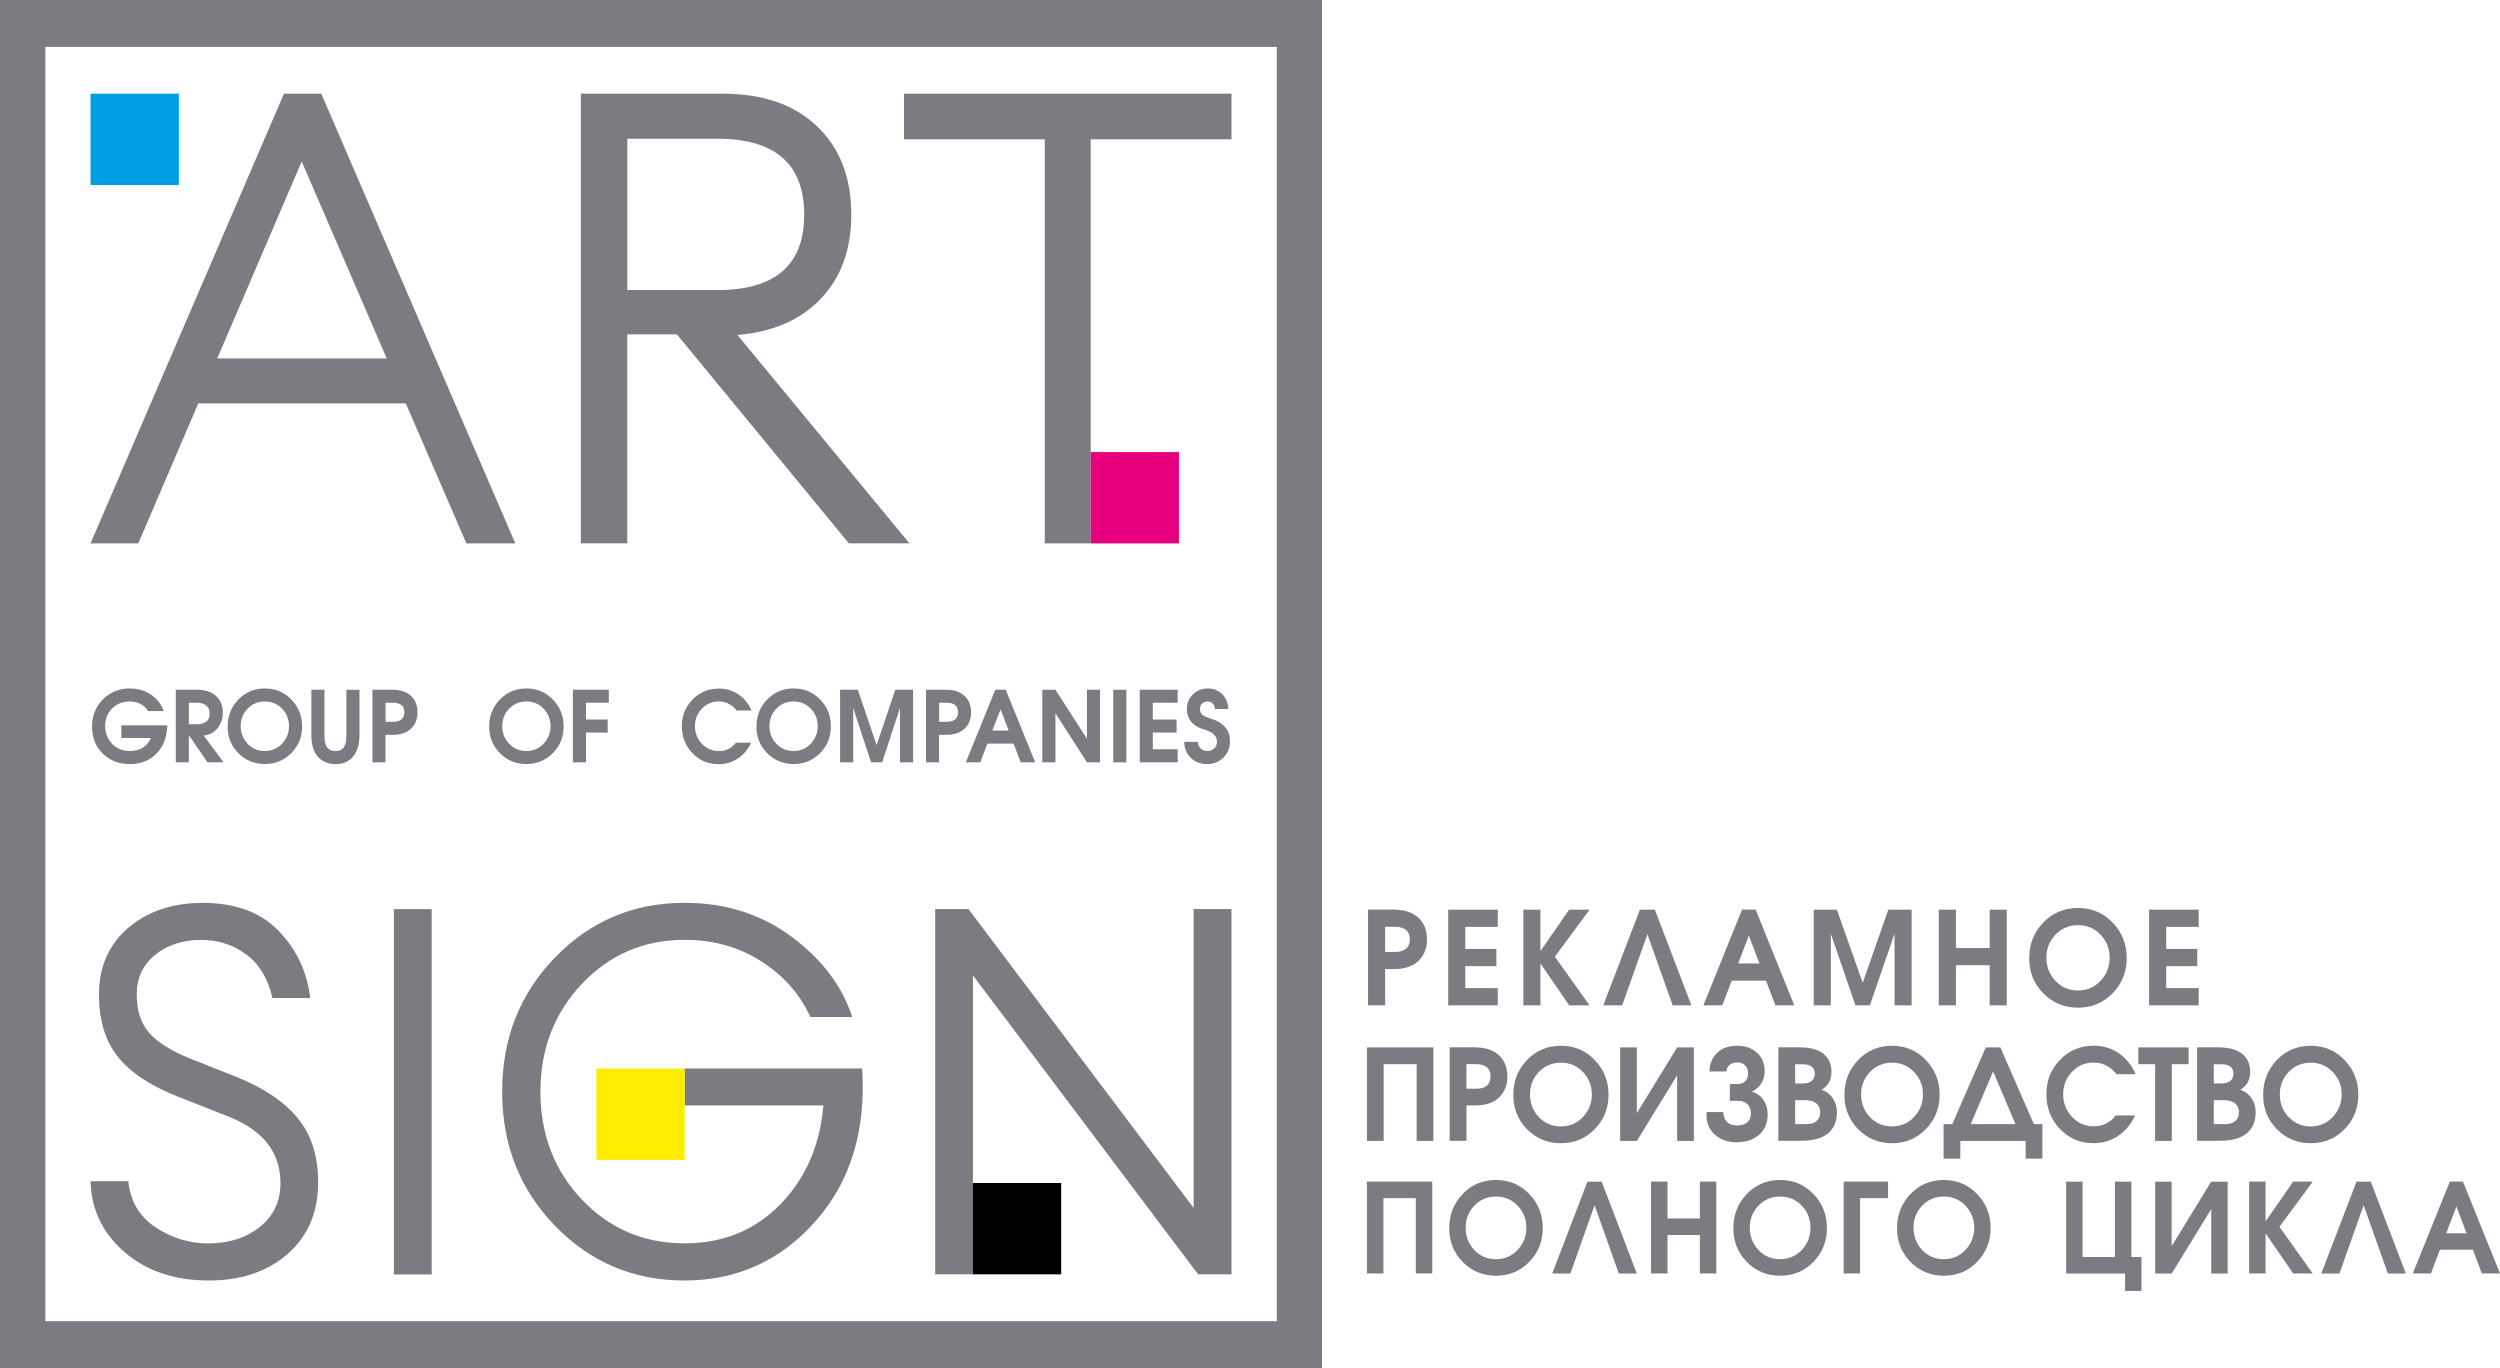 <?xml version="1.0" encoding="UTF-8"?> <svg xmlns="http://www.w3.org/2000/svg" viewBox="0 0 413.00 226.00" data-guides="{&quot;vertical&quot;:[],&quot;horizontal&quot;:[]}"><defs></defs><path fill="rgb(123, 123, 129)" stroke="none" fill-opacity="1" stroke-width="1" stroke-opacity="1" clip-rule="evenodd" color="rgb(51, 51, 51)" fill-rule="evenodd" class="st0" id="tSvgadd335292c" title="Path 1" d="M-0 0C72.799 0 145.597 0 218.396 0C218.396 75.333 218.396 150.667 218.396 226C145.597 226 72.799 226 -0 226C-0 150.667 -0 75.333 -0 0C-0 0 -0 0 -0 0ZM7.484 7.745C75.297 7.745 143.11 7.745 210.923 7.745C210.923 77.918 210.923 148.093 210.923 218.267C143.11 218.267 75.297 218.267 7.484 218.267C7.484 148.093 7.484 77.918 7.484 7.745C7.484 7.745 7.484 7.745 7.484 7.745Z"></path><path fill="rgb(123, 123, 129)" stroke="none" fill-opacity="1" stroke-width="1" stroke-opacity="1" color="rgb(51, 51, 51)" class="st1" id="tSvge867603b0b" title="Path 2" d="M20.034 119.827C22.568 119.827 25.101 119.827 27.634 119.827C27.603 121.706 27.022 123.246 25.903 124.437C24.774 125.627 23.285 126.228 21.438 126.228C19.654 126.228 18.166 125.649 16.973 124.491C15.78 123.333 15.2 121.837 15.21 120.024C15.21 118.232 15.812 116.736 17.005 115.534C18.208 114.333 19.675 113.732 21.407 113.732C22.737 113.732 23.908 114.06 24.911 114.726C25.914 115.392 26.621 116.31 27.054 117.468C26.192 117.468 25.33 117.468 24.468 117.468C24.14 116.943 23.718 116.539 23.18 116.277C22.652 116.015 22.061 115.884 21.407 115.884C20.245 115.884 19.285 116.266 18.525 117.031C17.754 117.795 17.374 118.767 17.374 119.936C17.364 121.04 17.733 122.001 18.483 122.831C19.232 123.661 20.235 124.065 21.512 124.065C22.262 124.076 22.937 123.901 23.549 123.541C24.162 123.18 24.616 122.634 24.922 121.913C23.296 121.913 21.671 121.913 20.045 121.913C20.045 121.218 20.045 120.522 20.045 119.827C20.041 119.827 20.038 119.827 20.034 119.827Z"></path><path fill="rgb(123, 123, 129)" stroke="none" fill-opacity="1" stroke-width="1" stroke-opacity="1" color="rgb(51, 51, 51)" class="st1" id="tSvg1b712b2daf" title="Path 3" d="M29.038 125.933C29.038 121.935 29.038 117.937 29.038 113.939C30.164 113.939 31.29 113.939 32.416 113.939C33.831 113.939 34.907 114.278 35.667 114.955C36.427 115.632 36.807 116.561 36.807 117.741C36.807 118.724 36.512 119.576 35.931 120.297C35.351 121.018 34.591 121.422 33.651 121.509C34.745 122.984 35.84 124.458 36.934 125.933C36.047 125.933 35.161 125.933 34.274 125.933C33.261 124.458 32.247 122.984 31.234 121.509C31.223 121.509 31.213 121.509 31.202 121.509C31.202 122.984 31.202 124.458 31.202 125.933C30.481 125.933 29.76 125.933 29.038 125.933C29.038 125.933 29.038 125.933 29.038 125.933ZM31.202 116.091C31.202 117.278 31.202 118.465 31.202 119.652C31.628 119.652 32.054 119.652 32.48 119.652C33.145 119.652 33.672 119.51 34.052 119.226C34.443 118.942 34.633 118.494 34.633 117.872C34.622 117.271 34.422 116.823 34.042 116.528C33.662 116.233 33.134 116.091 32.469 116.091C32.047 116.091 31.625 116.091 31.202 116.091C31.202 116.091 31.202 116.091 31.202 116.091Z"></path><path fill="rgb(123, 123, 129)" stroke="none" fill-opacity="1" stroke-width="1" stroke-opacity="1" color="rgb(51, 51, 51)" class="st1" id="tSvgfb995dd386" title="Path 4" d="M43.753 113.732C45.484 113.732 46.951 114.344 48.133 115.567C49.316 116.79 49.907 118.265 49.907 120.002C49.907 121.739 49.316 123.213 48.123 124.415C46.93 125.616 45.474 126.217 43.753 126.217C42.022 126.217 40.555 125.616 39.372 124.415C38.179 123.213 37.599 121.739 37.609 120.002C37.609 118.265 38.201 116.779 39.372 115.567C40.544 114.344 42.011 113.732 43.753 113.732C43.753 113.732 43.753 113.732 43.753 113.732ZM43.742 124.065C44.882 124.065 45.832 123.661 46.592 122.853C47.363 122.044 47.743 121.083 47.743 119.947C47.743 118.822 47.363 117.861 46.592 117.074C45.822 116.277 44.882 115.884 43.753 115.884C42.613 115.884 41.673 116.277 40.903 117.074C40.143 117.872 39.763 118.822 39.763 119.947C39.763 121.094 40.143 122.066 40.903 122.864C41.673 123.672 42.613 124.065 43.742 124.065C43.742 124.065 43.742 124.065 43.742 124.065Z"></path><path fill="rgb(123, 123, 129)" stroke="none" fill-opacity="1" stroke-width="1" stroke-opacity="1" color="rgb(51, 51, 51)" class="st1" id="tSvg2b306e3cf6" title="Path 5" d="M51.437 113.939C52.159 113.939 52.88 113.939 53.601 113.939C53.601 116.463 53.601 118.986 53.601 121.509C53.591 122.405 53.739 123.06 54.034 123.464C54.33 123.869 54.794 124.076 55.428 124.076C56.05 124.076 56.504 123.879 56.789 123.475C57.074 123.071 57.222 122.427 57.222 121.52C57.222 118.997 57.222 116.474 57.222 113.95C57.943 113.95 58.665 113.95 59.386 113.95C59.386 116.445 59.386 118.939 59.386 121.433C59.386 122.896 59.048 124.054 58.373 124.928C57.697 125.802 56.705 126.228 55.417 126.228C54.224 126.228 53.264 125.835 52.535 125.037C51.807 124.24 51.437 123.038 51.437 121.433C51.437 118.935 51.437 116.437 51.437 113.939C51.437 113.939 51.437 113.939 51.437 113.939Z"></path><path fill="rgb(123, 123, 129)" stroke="none" fill-opacity="1" stroke-width="1" stroke-opacity="1" color="rgb(51, 51, 51)" class="st1" id="tSvg4691af4092" title="Path 6" d="M61.529 125.933C61.529 121.935 61.529 117.937 61.529 113.939C62.616 113.939 63.703 113.939 64.79 113.939C66.131 113.95 67.155 114.289 67.883 114.955C68.612 115.622 68.97 116.528 68.97 117.686C68.97 118.778 68.622 119.663 67.915 120.362C67.208 121.05 66.173 121.4 64.79 121.4C64.421 121.4 64.051 121.4 63.682 121.4C63.682 122.911 63.682 124.422 63.682 125.933C62.964 125.933 62.246 125.933 61.529 125.933C61.529 125.933 61.529 125.933 61.529 125.933ZM63.693 116.091C63.693 117.14 63.693 118.189 63.693 119.237C64.118 119.237 64.544 119.237 64.97 119.237C65.561 119.237 66.015 119.106 66.321 118.844C66.638 118.582 66.796 118.189 66.806 117.664C66.806 117.151 66.648 116.758 66.321 116.484C66.004 116.222 65.55 116.091 64.959 116.091C64.537 116.091 64.115 116.091 63.693 116.091C63.693 116.091 63.693 116.091 63.693 116.091Z"></path><path fill="rgb(123, 123, 129)" stroke="none" fill-opacity="1" stroke-width="1" stroke-opacity="1" color="rgb(51, 51, 51)" class="st1" id="tSvgf0c980d207" title="Path 7" d="M86.957 113.732C88.688 113.732 90.156 114.344 91.338 115.567C92.52 116.79 93.111 118.265 93.111 120.002C93.111 121.739 92.52 123.213 91.327 124.415C90.134 125.616 88.678 126.217 86.957 126.217C85.226 126.217 83.759 125.616 82.577 124.415C81.384 123.213 80.803 121.739 80.814 120.002C80.814 118.265 81.405 116.779 82.577 115.567C83.748 114.344 85.216 113.732 86.957 113.732C86.957 113.732 86.957 113.732 86.957 113.732ZM86.947 124.065C88.087 124.065 89.037 123.661 89.797 122.853C90.567 122.044 90.947 121.083 90.947 119.947C90.947 118.822 90.567 117.861 89.797 117.074C89.026 116.277 88.087 115.884 86.957 115.884C85.817 115.884 84.878 116.277 84.107 117.074C83.347 117.872 82.967 118.822 82.967 119.947C82.967 121.094 83.347 122.066 84.107 122.864C84.878 123.672 85.817 124.065 86.947 124.065C86.947 124.065 86.947 124.065 86.947 124.065Z"></path><path fill="rgb(123, 123, 129)" stroke="none" fill-opacity="1" stroke-width="1" stroke-opacity="1" color="rgb(51, 51, 51)" class="st1" id="tSvg7d3f146e86" title="Path 8" d="M94.642 125.933C94.642 121.935 94.642 117.937 94.642 113.939C96.619 113.939 98.597 113.939 100.574 113.939C100.574 114.657 100.574 115.374 100.574 116.091C99.318 116.091 98.062 116.091 96.806 116.091C96.806 117.016 96.806 117.941 96.806 118.866C98.002 118.866 99.198 118.866 100.394 118.866C100.394 119.583 100.394 120.3 100.394 121.018C99.198 121.018 98.002 121.018 96.806 121.018C96.806 122.656 96.806 124.295 96.806 125.933C96.084 125.933 95.363 125.933 94.642 125.933Z"></path><path fill="rgb(123, 123, 129)" stroke="none" fill-opacity="1" stroke-width="1" stroke-opacity="1" color="rgb(51, 51, 51)" class="st1" id="tSvg15e6b1945f1" title="Path 9" d="M124.155 117.38C123.335 117.38 122.516 117.38 121.696 117.38C121.326 116.9 120.894 116.539 120.387 116.277C119.88 116.015 119.342 115.884 118.761 115.884C117.611 115.884 116.671 116.288 115.922 117.096C115.172 117.905 114.803 118.855 114.803 119.936C114.803 121.072 115.183 122.044 115.954 122.864C116.724 123.683 117.664 124.076 118.772 124.076C119.31 124.076 119.817 123.967 120.313 123.737C120.799 123.508 121.221 123.159 121.58 122.689C122.417 122.689 123.255 122.689 124.092 122.689C123.585 123.781 122.868 124.644 121.939 125.278C121.01 125.911 119.933 126.239 118.709 126.239C116.999 126.239 115.552 125.638 114.391 124.426C113.22 123.213 112.639 121.728 112.639 119.958C112.639 118.243 113.23 116.779 114.402 115.567C115.573 114.355 117.02 113.754 118.751 113.754C119.965 113.754 121.041 114.07 121.991 114.715C122.931 115.338 123.659 116.233 124.155 117.38C124.155 117.38 124.155 117.38 124.155 117.38Z"></path><path fill="rgb(123, 123, 129)" stroke="none" fill-opacity="1" stroke-width="1" stroke-opacity="1" color="rgb(51, 51, 51)" class="st1" id="tSvg1568f32d7be" title="Path 10" d="M131.111 113.732C132.843 113.732 134.31 114.344 135.492 115.567C136.674 116.79 137.265 118.265 137.265 120.002C137.265 121.739 136.674 123.213 135.482 124.415C134.289 125.616 132.832 126.217 131.111 126.217C129.38 126.217 127.913 125.616 126.731 124.415C125.538 123.213 124.957 121.739 124.968 120.002C124.968 118.265 125.559 116.779 126.731 115.567C127.903 114.344 129.359 113.732 131.111 113.732C131.111 113.732 131.111 113.732 131.111 113.732ZM131.09 124.065C132.23 124.065 133.18 123.661 133.94 122.853C134.711 122.044 135.091 121.083 135.091 119.947C135.091 118.822 134.711 117.861 133.94 117.074C133.17 116.277 132.23 115.884 131.101 115.884C129.961 115.884 129.011 116.277 128.251 117.074C127.491 117.872 127.111 118.822 127.111 119.947C127.111 121.094 127.491 122.066 128.251 122.864C129.021 123.672 129.971 124.065 131.09 124.065C131.09 124.065 131.09 124.065 131.09 124.065Z"></path><path fill="rgb(123, 123, 129)" stroke="none" fill-opacity="1" stroke-width="1" stroke-opacity="1" color="rgb(51, 51, 51)" class="st1" id="tSvg2fe12ee73f" title="Path 11" d="M138.785 125.933C138.785 121.935 138.785 117.937 138.785 113.939C139.76 113.939 140.735 113.939 141.709 113.939C142.744 116.991 143.778 120.042 144.813 123.093C145.844 120.042 146.875 116.991 147.905 113.939C148.884 113.939 149.862 113.939 150.84 113.939C150.84 117.937 150.84 121.935 150.84 125.933C150.119 125.933 149.397 125.933 148.676 125.933C148.676 122.94 148.676 119.947 148.676 116.954C147.694 119.947 146.713 122.94 145.731 125.933C145.122 125.933 144.514 125.933 143.905 125.933C142.92 122.94 141.935 119.947 140.949 116.954C140.949 119.947 140.949 122.94 140.949 125.933C140.228 125.933 139.507 125.933 138.785 125.933Z"></path><path fill="rgb(123, 123, 129)" stroke="none" fill-opacity="1" stroke-width="1" stroke-opacity="1" color="rgb(51, 51, 51)" class="st1" id="tSvg15d78499399" title="Path 12" d="M152.983 125.933C152.983 121.935 152.983 117.937 152.983 113.939C154.07 113.939 155.157 113.939 156.244 113.939C157.585 113.95 158.609 114.289 159.337 114.955C160.066 115.622 160.424 116.528 160.424 117.686C160.424 118.778 160.076 119.663 159.369 120.362C158.662 121.05 157.627 121.4 156.244 121.4C155.875 121.4 155.506 121.4 155.136 121.4C155.136 122.911 155.136 124.422 155.136 125.933C154.418 125.933 153.701 125.933 152.983 125.933C152.983 125.933 152.983 125.933 152.983 125.933ZM155.147 116.091C155.147 117.14 155.147 118.189 155.147 119.237C155.572 119.237 155.998 119.237 156.424 119.237C157.015 119.237 157.469 119.106 157.786 118.844C158.102 118.582 158.261 118.189 158.271 117.664C158.271 117.151 158.113 116.758 157.786 116.484C157.469 116.222 157.015 116.091 156.424 116.091C155.998 116.091 155.572 116.091 155.147 116.091C155.147 116.091 155.147 116.091 155.147 116.091Z"></path><path fill="rgb(123, 123, 129)" stroke="none" fill-opacity="1" stroke-width="1" stroke-opacity="1" color="rgb(51, 51, 51)" class="st1" id="tSvg9eb02cac77" title="Path 13" d="M159.559 125.933C161.181 121.935 162.803 117.937 164.425 113.939C164.999 113.939 165.572 113.939 166.146 113.939C167.768 117.937 169.39 121.935 171.012 125.933C170.217 125.933 169.421 125.933 168.626 125.933C168.232 124.903 167.838 123.872 167.444 122.842C166.005 122.842 164.566 122.842 163.127 122.842C162.733 123.872 162.339 124.903 161.945 125.933C161.149 125.933 160.354 125.933 159.559 125.933C159.559 125.933 159.559 125.933 159.559 125.933ZM163.95 120.679C164.844 120.679 165.738 120.679 166.631 120.679C166.184 119.514 165.738 118.349 165.291 117.184C164.844 118.349 164.397 119.514 163.95 120.679C163.95 120.679 163.95 120.679 163.95 120.679Z"></path><path fill="rgb(123, 123, 129)" stroke="none" fill-opacity="1" stroke-width="1" stroke-opacity="1" color="rgb(51, 51, 51)" class="st1" id="tSvgd38d8aa29b" title="Path 14" d="M172.194 125.933C172.194 121.935 172.194 117.937 172.194 113.939C172.915 113.939 173.637 113.939 174.358 113.939C176.093 116.641 177.827 119.343 179.562 122.044C179.562 119.343 179.562 116.641 179.562 113.939C180.283 113.939 181.005 113.939 181.726 113.939C181.726 117.937 181.726 121.935 181.726 125.933C181.005 125.933 180.283 125.933 179.562 125.933C177.827 123.231 176.093 120.53 174.358 117.828C174.358 120.53 174.358 123.231 174.358 125.933C173.637 125.933 172.915 125.933 172.194 125.933Z"></path><path fill="rgb(123, 123, 129)" stroke="none" fill-opacity="1" stroke-width="1" stroke-opacity="1" color="rgb(51, 51, 51)" class="st1" id="tSvgffb92efb1e" title="Path 15" d="M183.911 125.933C183.911 121.935 183.911 117.937 183.911 113.939C184.632 113.939 185.353 113.939 186.075 113.939C186.075 117.937 186.075 121.935 186.075 125.933C185.353 125.933 184.632 125.933 183.911 125.933Z"></path><path fill="rgb(123, 123, 129)" stroke="none" fill-opacity="1" stroke-width="1" stroke-opacity="1" color="rgb(51, 51, 51)" class="st1" id="tSvg14ccc5c6d7a" title="Path 16" d="M188.281 125.933C188.281 121.935 188.281 117.937 188.281 113.939C190.371 113.939 192.461 113.939 194.551 113.939C194.551 114.657 194.551 115.374 194.551 116.091C193.182 116.091 191.814 116.091 190.445 116.091C190.445 117.016 190.445 117.941 190.445 118.866C191.754 118.866 193.062 118.866 194.371 118.866C194.371 119.583 194.371 120.3 194.371 121.018C193.062 121.018 191.754 121.018 190.445 121.018C190.445 121.939 190.445 122.86 190.445 123.781C191.814 123.781 193.182 123.781 194.551 123.781C194.551 124.499 194.551 125.216 194.551 125.933C192.461 125.933 190.371 125.933 188.281 125.933Z"></path><path fill="rgb(123, 123, 129)" stroke="none" fill-opacity="1" stroke-width="1" stroke-opacity="1" color="rgb(51, 51, 51)" class="st1" id="tSvg2283431122" title="Path 17" d="M195.638 122.558C196.391 122.558 197.144 122.558 197.897 122.558C197.908 123.028 198.066 123.388 198.362 123.661C198.657 123.934 199.026 124.065 199.459 124.065C199.924 124.065 200.304 123.923 200.599 123.639C200.895 123.355 201.043 122.995 201.043 122.558C201.043 122.121 200.905 121.749 200.631 121.433C200.357 121.116 199.924 120.854 199.333 120.646C198.731 120.45 198.404 120.34 198.351 120.319C198.298 120.297 198.245 120.275 198.193 120.242C197.464 119.936 196.926 119.51 196.588 118.964C196.24 118.418 196.071 117.806 196.071 117.129C196.071 116.157 196.409 115.349 197.074 114.704C197.739 114.06 198.562 113.732 199.544 113.732C200.483 113.732 201.264 114.049 201.898 114.671C202.531 115.294 202.869 116.113 202.922 117.129C202.179 117.129 201.437 117.129 200.694 117.129C200.684 116.758 200.568 116.463 200.346 116.233C200.124 116.004 199.839 115.884 199.48 115.884C199.111 115.895 198.805 116.015 198.573 116.233C198.34 116.452 198.224 116.758 198.235 117.151C198.235 117.5 198.34 117.784 198.562 118.014C198.773 118.243 199.174 118.44 199.734 118.615C200.071 118.735 200.304 118.822 200.441 118.866C200.578 118.909 200.705 118.964 200.832 119.008C201.549 119.314 202.119 119.751 202.552 120.319C202.985 120.887 203.196 121.597 203.196 122.438C203.196 123.519 202.837 124.415 202.119 125.147C201.401 125.868 200.504 126.228 199.406 126.228C198.319 126.228 197.422 125.879 196.704 125.179C195.997 124.469 195.638 123.596 195.638 122.558C195.638 122.558 195.638 122.558 195.638 122.558Z"></path><path fill="rgb(123, 123, 129)" stroke="none" fill-opacity="1" stroke-width="1" stroke-opacity="1" clip-rule="evenodd" color="rgb(51, 51, 51)" fill-rule="evenodd" class="st0" id="tSvg1cd64bb8a2" title="Path 18" d="M65.075 150.193C67.155 150.193 69.234 150.193 71.314 150.193C71.314 170.314 71.314 190.423 71.314 210.544C69.234 210.544 67.155 210.544 65.075 210.544C65.075 190.423 65.075 170.303 65.075 150.193C65.075 150.193 65.075 150.193 65.075 150.193Z"></path><path fill="rgb(123, 123, 129)" stroke="none" fill-opacity="1" stroke-width="1" stroke-opacity="1" color="rgb(51, 51, 51)" class="st1" id="tSvgea71f40467" title="Path 19" d="M203.439 210.522C201.602 210.522 199.765 210.522 197.929 210.522C185.529 194.061 173.13 177.6 160.731 161.138C160.731 177.6 160.731 194.061 160.731 210.522C158.651 210.522 156.572 210.522 154.492 210.522C154.492 190.409 154.492 170.296 154.492 150.183C156.325 150.183 158.159 150.183 159.992 150.183C172.391 166.64 184.79 183.098 197.19 199.555C197.19 183.098 197.19 166.64 197.19 150.183C199.273 150.183 201.356 150.183 203.439 150.183C203.439 170.296 203.439 190.409 203.439 210.522Z"></path><path fill="rgb(123, 123, 129)" stroke="none" fill-opacity="1" stroke-width="1" stroke-opacity="1" color="rgb(51, 51, 51)" class="st1" id="tSvgb70f5a6667" title="Path 20" d="M113.103 211.538C104.67 211.538 97.544 208.534 91.707 202.526C85.88 196.518 82.957 189.124 82.957 180.341C82.957 171.559 85.87 164.164 91.707 158.156C97.534 152.149 104.67 149.145 113.103 149.145C119.838 149.145 125.728 151.013 130.763 154.748C135.798 158.484 139.144 162.908 140.78 168.009C138.479 168.009 136.178 168.009 133.877 168.009C132.178 164.273 129.486 161.215 125.791 158.834C122.097 156.452 117.864 155.262 113.103 155.262C106.369 155.262 100.722 157.687 96.141 162.526C91.57 167.365 89.279 173.307 89.279 180.33C89.279 187.409 91.57 193.362 96.141 198.179C100.711 202.996 106.369 205.399 113.103 205.399C119.458 205.399 124.725 203.247 128.916 198.943C133.107 194.64 135.471 189.2 136.02 182.624C128.381 182.624 120.742 182.624 113.103 182.624C113.103 180.585 113.103 178.546 113.103 176.507C122.878 176.507 132.653 176.507 142.427 176.507C143.082 186.764 140.527 195.164 134.753 201.707C128.958 208.272 121.749 211.538 113.103 211.538C113.103 211.538 113.103 211.538 113.103 211.538Z"></path><path fill="rgb(123, 123, 129)" stroke="none" fill-opacity="1" stroke-width="1" stroke-opacity="1" color="rgb(51, 51, 51)" class="st1" id="tSvg5ae34ca5d1" title="Path 21" d="M34.506 211.538C28.817 211.538 24.162 209.965 20.541 206.819C16.931 203.673 15.063 199.785 14.957 195.131C17.037 195.131 19.116 195.131 21.195 195.131C21.523 198.419 23.011 200.953 25.671 202.734C28.331 204.514 31.244 205.41 34.422 205.41C37.821 205.41 40.65 204.503 42.919 202.69C45.188 200.877 46.328 198.474 46.328 195.47C46.328 190.423 43.51 186.775 37.873 184.503C34.999 183.371 32.124 182.238 29.25 181.106C24.7 179.293 21.417 177.086 19.39 174.476C17.364 171.865 16.351 168.501 16.351 164.361C16.351 159.718 17.965 156.015 21.195 153.274C24.425 150.521 28.532 149.156 33.514 149.156C38.876 149.156 43.056 150.696 46.033 153.787C49.01 156.878 50.751 160.57 51.247 164.874C49.168 164.874 47.089 164.874 45.009 164.874C44.302 161.706 42.856 159.303 40.702 157.698C38.538 156.081 36.058 155.273 33.271 155.273C30.21 155.273 27.656 156.092 25.629 157.741C23.602 159.38 22.589 161.564 22.589 164.284C22.589 166.95 23.275 169.058 24.637 170.62C26.009 172.182 28.226 173.58 31.287 174.825C33.859 175.845 36.431 176.864 39.003 177.884C43.542 179.697 46.941 181.98 49.189 184.721C51.437 187.474 52.556 190.991 52.556 195.306C52.556 200.287 50.867 204.241 47.511 207.158C44.154 210.085 39.816 211.538 34.506 211.538C34.506 211.538 34.506 211.538 34.506 211.538Z"></path><path fill="rgb(123, 123, 129)" stroke="none" fill-opacity="1" stroke-width="1" stroke-opacity="1" color="rgb(51, 51, 51)" class="st1" id="tSvg1107ad691d5" title="Path 22" d="M172.595 89.766C172.595 67.516 172.595 45.266 172.595 23.015C164.844 23.015 157.092 23.015 149.341 23.015C149.341 20.503 149.341 17.99 149.341 15.478C167.374 15.478 185.406 15.478 203.439 15.478C203.439 17.99 203.439 20.503 203.439 23.015C195.687 23.015 187.936 23.015 180.185 23.015C180.185 45.266 180.185 67.516 180.185 89.766C177.655 89.766 175.125 89.766 172.595 89.766Z"></path><path fill="rgb(123, 123, 129)" stroke="none" fill-opacity="1" stroke-width="1" stroke-opacity="1" color="rgb(51, 51, 51)" class="st1" id="tSvg456236d880" title="Path 23" d="M103.635 47.92C108.589 47.92 113.543 47.92 118.497 47.92C128.071 47.92 132.853 43.769 132.853 35.468C132.853 27.1 128.071 22.917 118.497 22.917C113.543 22.917 108.589 22.917 103.635 22.917C103.635 31.251 103.635 39.586 103.635 47.92C103.635 47.92 103.635 47.92 103.635 47.92ZM95.951 89.766C95.951 65.004 95.951 40.241 95.951 15.478C103.769 15.478 111.587 15.478 119.405 15.478C126.013 15.478 131.206 17.27 134.975 20.863C138.754 24.457 140.633 29.318 140.633 35.457C140.633 41.18 138.965 45.801 135.629 49.318C132.294 52.846 127.691 54.845 121.823 55.337C131.294 66.81 140.766 78.283 150.238 89.756C146.903 89.756 143.567 89.756 140.232 89.756C130.76 78.246 121.288 66.737 111.816 55.227C109.085 55.227 106.355 55.227 103.624 55.227C103.624 66.737 103.624 78.246 103.624 89.756C101.067 89.756 98.508 89.756 95.951 89.756C95.951 89.759 95.951 89.763 95.951 89.766ZM49.843 26.674C45.192 37.521 40.541 48.368 35.889 59.214C45.224 59.214 54.558 59.214 63.893 59.214C59.21 48.368 54.527 37.521 49.843 26.674C49.843 26.674 49.843 26.674 49.843 26.674ZM14.957 89.766C25.608 65.004 36.258 40.241 46.909 15.478C48.964 15.478 51.019 15.478 53.074 15.478C63.759 40.241 74.445 65.004 85.131 89.766C82.436 89.766 79.741 89.766 77.045 89.766C73.71 82.058 70.374 74.35 67.039 66.642C55.61 66.642 44.182 66.642 32.754 66.642C29.45 74.35 26.146 82.058 22.842 89.766C20.214 89.766 17.585 89.766 14.957 89.766C14.957 89.766 14.957 89.766 14.957 89.766Z"></path><path fill="rgb(230, 0, 126)" stroke="none" fill-opacity="1" stroke-width="1" stroke-opacity="1" clip-rule="evenodd" color="rgb(51, 51, 51)" fill-rule="evenodd" class="st2" id="tSvg458b1aa13" title="Path 24" d="M180.185 89.766C185.044 89.766 189.903 89.766 194.762 89.766C194.762 84.738 194.762 79.71 194.762 74.682C189.903 74.682 185.044 74.682 180.185 74.682C180.185 79.71 180.185 84.738 180.185 89.766Z"></path><path fill="rgb(255, 237, 0)" stroke="none" fill-opacity="1" stroke-width="1" stroke-opacity="1" clip-rule="evenodd" color="rgb(51, 51, 51)" fill-rule="evenodd" class="st3" id="tSvg328f49c137" title="Path 25" d="M98.516 176.529C103.378 176.529 108.241 176.529 113.103 176.529C113.103 181.557 113.103 186.586 113.103 191.614C108.241 191.614 103.378 191.614 98.516 191.614C98.516 186.586 98.516 181.557 98.516 176.529Z"></path><path fill="rgb(0, 0, 0)" stroke="none" fill-opacity="1" stroke-width="1" stroke-opacity="1" clip-rule="evenodd" color="rgb(51, 51, 51)" fill-rule="evenodd" class="st4" id="tSvg10b267db405" title="Path 26" d="M160.731 210.522C165.59 210.522 170.449 210.522 175.308 210.522C175.308 205.494 175.308 200.465 175.308 195.437C170.449 195.437 165.59 195.437 160.731 195.437C160.731 200.465 160.731 205.494 160.731 210.522Z"></path><path fill="rgb(0, 159, 227)" stroke="none" fill-opacity="1" stroke-width="1" stroke-opacity="1" clip-rule="evenodd" color="rgb(51, 51, 51)" fill-rule="evenodd" class="st5" id="tSvgc9664aea1" title="Path 27" d="M14.957 15.478C19.82 15.478 24.682 15.478 29.545 15.478C29.545 20.506 29.545 25.535 29.545 30.563C24.682 30.563 19.82 30.563 14.957 30.563C14.957 25.535 14.957 20.506 14.957 15.478Z"></path><path fill="rgb(123, 123, 129)" stroke="none" fill-opacity="1" stroke-width="1" stroke-opacity="1" color="rgb(51, 51, 51)" class="st1" id="tSvg1768668245f" title="Path 28" d="M225.996 166.076C225.996 160.807 225.996 155.538 225.996 150.27C227.421 150.27 228.846 150.27 230.271 150.27C232.023 150.281 233.364 150.729 234.314 151.602C235.264 152.476 235.739 153.678 235.739 155.196C235.739 156.638 235.275 157.807 234.356 158.724C233.438 159.631 232.076 160.09 230.271 160.09C229.789 160.09 229.307 160.09 228.825 160.09C228.825 162.081 228.825 164.073 228.825 166.065C227.882 166.065 226.939 166.065 225.996 166.065C225.996 166.068 225.996 166.072 225.996 166.076ZM228.825 153.121C228.825 154.501 228.825 155.881 228.825 157.261C229.381 157.261 229.937 157.261 230.493 157.261C231.263 157.261 231.855 157.086 232.266 156.747C232.678 156.409 232.889 155.884 232.91 155.185C232.91 154.497 232.699 153.984 232.277 153.634C231.855 153.285 231.263 153.11 230.493 153.11C229.937 153.11 229.381 153.11 228.825 153.11C228.825 153.113 228.825 153.117 228.825 153.121Z"></path><path fill="rgb(123, 123, 129)" stroke="none" fill-opacity="1" stroke-width="1" stroke-opacity="1" color="rgb(51, 51, 51)" class="st1" id="tSvg18fca5755c4" title="Path 29" d="M239.244 166.076C239.244 160.811 239.244 155.546 239.244 150.281C241.974 150.281 244.704 150.281 247.435 150.281C247.435 151.227 247.435 152.174 247.435 153.121C245.644 153.121 243.853 153.121 242.062 153.121C242.062 154.337 242.062 155.553 242.062 156.769C243.775 156.769 245.489 156.769 247.202 156.769C247.202 157.716 247.202 158.662 247.202 159.609C245.489 159.609 243.775 159.609 242.062 159.609C242.062 160.818 242.062 162.027 242.062 163.236C243.853 163.236 245.644 163.236 247.435 163.236C247.435 164.182 247.435 165.129 247.435 166.076C244.704 166.076 241.974 166.076 239.244 166.076Z"></path><path fill="rgb(123, 123, 129)" stroke="none" fill-opacity="1" stroke-width="1" stroke-opacity="1" color="rgb(51, 51, 51)" class="st1" id="tSvg138a59f95b1" title="Path 30" d="M251.657 166.076C251.657 160.811 251.657 155.546 251.657 150.281C252.596 150.281 253.536 150.281 254.475 150.281C254.475 152.564 254.475 154.847 254.475 157.13C256.059 154.847 257.642 152.564 259.225 150.281C260.351 150.281 261.477 150.281 262.603 150.281C260.689 152.87 258.775 155.458 256.861 158.047C258.771 160.723 260.682 163.399 262.593 166.076C261.47 166.076 260.348 166.076 259.225 166.076C257.642 163.771 256.059 161.466 254.475 159.161C254.475 161.466 254.475 163.771 254.475 166.076C253.536 166.076 252.596 166.076 251.657 166.076Z"></path><path fill="rgb(123, 123, 129)" stroke="none" fill-opacity="1" stroke-width="1" stroke-opacity="1" color="rgb(51, 51, 51)" class="st1" id="tSvg9d8ea86440" title="Path 31" d="M273.38 150.281C275.393 155.546 277.406 160.811 279.418 166.076C278.387 166.076 277.356 166.076 276.325 166.076C274.936 162.162 273.546 158.247 272.156 154.333C270.766 158.247 269.376 162.162 267.986 166.076C266.945 166.076 265.904 166.076 264.862 166.076C266.878 160.811 268.894 155.546 270.91 150.281C271.734 150.281 272.557 150.281 273.38 150.281Z"></path><path fill="rgb(123, 123, 129)" stroke="none" fill-opacity="1" stroke-width="1" stroke-opacity="1" color="rgb(51, 51, 51)" class="st1" id="tSvg15e5aa69b28" title="Path 32" d="M281.403 166.076C283.528 160.807 285.653 155.538 287.778 150.27C288.531 150.27 289.284 150.27 290.037 150.27C292.162 155.538 294.288 160.807 296.413 166.076C295.371 166.076 294.33 166.076 293.288 166.076C292.771 164.718 292.254 163.359 291.737 162.001C289.851 162.001 287.965 162.001 286.079 162.001C285.562 163.359 285.044 164.718 284.527 166.076C283.486 166.076 282.444 166.076 281.403 166.076C281.403 166.076 281.403 166.076 281.403 166.076ZM287.156 159.161C288.324 159.161 289.492 159.161 290.66 159.161C290.076 157.625 289.492 156.088 288.908 154.552C288.324 156.088 287.74 157.625 287.156 159.161C287.156 159.161 287.156 159.161 287.156 159.161Z"></path><path fill="rgb(123, 123, 129)" stroke="none" fill-opacity="1" stroke-width="1" stroke-opacity="1" color="rgb(51, 51, 51)" class="st1" id="tSvg16baa77b6b8" title="Path 33" d="M299.622 166.076C299.622 160.811 299.622 155.546 299.622 150.281C300.899 150.281 302.176 150.281 303.454 150.281C304.875 154.308 306.296 158.335 307.718 162.362C309.129 158.335 310.54 154.308 311.951 150.281C313.235 150.281 314.519 150.281 315.804 150.281C315.804 155.546 315.804 160.811 315.804 166.076C314.861 166.076 313.918 166.076 312.975 166.076C312.975 162.132 312.975 158.189 312.975 154.246C311.62 158.189 310.265 162.132 308.911 166.076C308.112 166.076 307.313 166.076 306.515 166.076C305.16 162.132 303.805 158.189 302.451 154.246C302.451 158.189 302.451 162.132 302.451 166.076C301.508 166.076 300.565 166.076 299.622 166.076Z"></path><path fill="rgb(123, 123, 129)" stroke="none" fill-opacity="1" stroke-width="1" stroke-opacity="1" color="rgb(51, 51, 51)" class="st1" id="tSvg655fc644a8" title="Path 34" d="M320.29 166.076C320.29 160.811 320.29 155.546 320.29 150.281C321.233 150.281 322.176 150.281 323.119 150.281C323.119 152.393 323.119 154.504 323.119 156.616C324.976 156.616 326.834 156.616 328.692 156.616C328.692 154.504 328.692 152.393 328.692 150.281C329.635 150.281 330.578 150.281 331.521 150.281C331.521 155.546 331.521 160.811 331.521 166.076C330.578 166.076 329.635 166.076 328.692 166.076C328.692 163.869 328.692 161.663 328.692 159.456C326.834 159.456 324.976 159.456 323.119 159.456C323.119 161.663 323.119 163.869 323.119 166.076C322.176 166.076 321.233 166.076 320.29 166.076Z"></path><path fill="rgb(123, 123, 129)" stroke="none" fill-opacity="1" stroke-width="1" stroke-opacity="1" color="rgb(51, 51, 51)" class="st1" id="tSvga1d4a12b72" title="Path 35" d="M343.291 149.997C345.56 149.997 347.471 150.805 349.012 152.411C350.563 154.017 351.334 155.972 351.334 158.266C351.334 160.56 350.553 162.493 349.001 164.088C347.449 165.672 345.539 166.469 343.28 166.469C341.01 166.469 339.1 165.672 337.538 164.088C335.986 162.504 335.215 160.56 335.226 158.266C335.226 155.972 335.997 154.027 337.538 152.411C339.1 150.805 341.01 149.997 343.291 149.997C343.291 149.997 343.291 149.997 343.291 149.997ZM343.269 163.629C344.758 163.629 346.003 163.094 347.006 162.034C348.009 160.975 348.516 159.696 348.516 158.2C348.516 156.714 348.009 155.458 347.006 154.41C346.003 153.361 344.768 152.837 343.291 152.837C341.802 152.837 340.567 153.361 339.564 154.41C338.572 155.458 338.065 156.714 338.065 158.2C338.065 159.708 338.562 160.986 339.564 162.045C340.567 163.094 341.802 163.629 343.269 163.629C343.269 163.629 343.269 163.629 343.269 163.629Z"></path><path fill="rgb(123, 123, 129)" stroke="none" fill-opacity="1" stroke-width="1" stroke-opacity="1" color="rgb(51, 51, 51)" class="st1" id="tSvga1f32dab4" title="Path 36" d="M355.028 166.076C355.028 160.811 355.028 155.546 355.028 150.281C357.759 150.281 360.489 150.281 363.22 150.281C363.22 151.227 363.22 152.174 363.22 153.121C361.432 153.121 359.645 153.121 357.857 153.121C357.857 154.337 357.857 155.553 357.857 156.769C359.567 156.769 361.277 156.769 362.987 156.769C362.987 157.716 362.987 158.662 362.987 159.609C361.277 159.609 359.567 159.609 357.857 159.609C357.857 160.818 357.857 162.027 357.857 163.236C359.645 163.236 361.432 163.236 363.22 163.236C363.22 164.182 363.22 165.129 363.22 166.076C360.489 166.076 357.759 166.076 355.028 166.076Z"></path><path fill="rgb(123, 123, 129)" stroke="none" fill-opacity="1" stroke-width="1" stroke-opacity="1" color="rgb(51, 51, 51)" class="st1" id="tSvge58bab28f6" title="Path 37" d="M225.817 188.479C225.817 183.331 225.817 178.182 225.817 173.034C229.476 173.034 233.135 173.034 236.795 173.034C236.795 178.182 236.795 183.331 236.795 188.479C235.873 188.479 234.951 188.479 234.029 188.479C234.029 184.255 234.029 180.032 234.029 175.808C232.213 175.808 230.398 175.808 228.582 175.808C228.582 180.032 228.582 184.255 228.582 188.479C227.661 188.479 226.738 188.479 225.817 188.479Z"></path><path fill="rgb(123, 123, 129)" stroke="none" fill-opacity="1" stroke-width="1" stroke-opacity="1" color="rgb(51, 51, 51)" class="st1" id="tSvgaebbbdbef5" title="Path 38" d="M239.486 188.479C239.486 183.327 239.486 178.175 239.486 173.023C240.88 173.023 242.273 173.023 243.666 173.023C245.376 173.034 246.696 173.471 247.625 174.323C248.554 175.175 249.018 176.354 249.018 177.84C249.018 179.249 248.564 180.396 247.667 181.281C246.77 182.176 245.429 182.613 243.677 182.613C243.205 182.613 242.734 182.613 242.262 182.613C242.262 184.561 242.262 186.509 242.262 188.457C241.337 188.457 240.412 188.457 239.486 188.457C239.486 188.464 239.486 188.472 239.486 188.479ZM242.252 175.808C242.252 177.159 242.252 178.51 242.252 179.861C242.797 179.861 243.343 179.861 243.888 179.861C244.637 179.861 245.218 179.697 245.619 179.358C246.02 179.02 246.231 178.517 246.242 177.829C246.242 177.163 246.041 176.66 245.63 176.311C245.218 175.972 244.637 175.797 243.888 175.797C243.343 175.797 242.797 175.797 242.252 175.797C242.252 175.801 242.252 175.805 242.252 175.808Z"></path><path fill="rgb(123, 123, 129)" stroke="none" fill-opacity="1" stroke-width="1" stroke-opacity="1" color="rgb(51, 51, 51)" class="st1" id="tSvge349b380d0" title="Path 39" d="M257.864 172.761C260.08 172.761 261.949 173.547 263.458 175.12C264.968 176.693 265.728 178.605 265.728 180.844C265.728 183.083 264.968 184.984 263.448 186.535C261.928 188.086 260.059 188.861 257.864 188.861C255.647 188.861 253.779 188.086 252.259 186.535C250.739 184.984 249.989 183.083 250 180.844C250 178.605 250.749 176.693 252.259 175.12C253.757 173.547 255.636 172.761 257.864 172.761C257.864 172.761 257.864 172.761 257.864 172.761ZM257.842 186.087C259.299 186.087 260.513 185.573 261.495 184.536C262.476 183.498 262.973 182.253 262.973 180.789C262.973 179.336 262.476 178.102 261.495 177.086C260.513 176.059 259.299 175.557 257.864 175.557C256.407 175.557 255.193 176.07 254.222 177.086C253.251 178.113 252.755 179.347 252.755 180.789C252.755 182.264 253.24 183.52 254.222 184.547C255.193 185.563 256.407 186.087 257.842 186.087C257.842 186.087 257.842 186.087 257.842 186.087Z"></path><path fill="rgb(123, 123, 129)" stroke="none" fill-opacity="1" stroke-width="1" stroke-opacity="1" color="rgb(51, 51, 51)" class="st1" id="tSvg14cac38f90c" title="Path 40" d="M267.649 173.034C268.567 173.034 269.485 173.034 270.404 173.034C270.404 176.653 270.404 180.272 270.404 183.891C272.624 180.272 274.844 176.653 277.064 173.034C277.986 173.034 278.908 173.034 279.83 173.034C279.83 178.182 279.83 183.331 279.83 188.479C278.908 188.479 277.986 188.479 277.064 188.479C277.064 184.86 277.064 181.241 277.064 177.621C274.848 181.241 272.631 184.86 270.414 188.479C269.493 188.479 268.571 188.479 267.649 188.479C267.649 183.331 267.649 178.182 267.649 173.034Z"></path><path fill="rgb(123, 123, 129)" stroke="none" fill-opacity="1" stroke-width="1" stroke-opacity="1" color="rgb(51, 51, 51)" class="st1" id="tSvg44e8bc1c82" title="Path 41" d="M282.406 177.042C282.406 175.819 282.807 174.803 283.609 173.984C284.411 173.165 285.551 172.761 287.029 172.761C288.348 172.761 289.425 173.143 290.269 173.918C291.114 174.694 291.526 175.721 291.526 176.999C291.526 177.763 291.325 178.441 290.935 179.02C290.533 179.609 290.027 180.046 289.393 180.352C290.227 180.571 290.871 181.03 291.336 181.718C291.789 182.406 292.022 183.214 292.022 184.154C292.011 185.563 291.526 186.666 290.576 187.485C289.626 188.304 288.391 188.708 286.871 188.708C285.393 188.708 284.168 188.261 283.208 187.365C282.247 186.469 281.814 185.257 281.93 183.717C282.852 183.717 283.774 183.717 284.696 183.717C284.696 184.361 284.886 184.885 285.266 185.3C285.646 185.715 286.216 185.923 286.976 185.923C287.673 185.923 288.232 185.748 288.644 185.41C289.056 185.071 289.256 184.579 289.256 183.935C289.256 183.312 289.066 182.81 288.686 182.428C288.306 182.056 287.8 181.86 287.187 181.86C286.716 181.86 286.244 181.86 285.773 181.86C285.773 180.935 285.773 180.01 285.773 179.085C286.177 179.085 286.582 179.085 286.987 179.085C287.536 179.096 287.979 178.954 288.296 178.637C288.623 178.321 288.781 177.894 288.781 177.348C288.781 176.78 288.623 176.333 288.306 176.005C287.99 175.677 287.567 175.513 287.029 175.513C286.501 175.513 286.079 175.644 285.741 175.917C285.403 176.19 285.224 176.551 285.192 177.01C284.263 177.01 283.334 177.01 282.406 177.01C282.406 177.021 282.406 177.032 282.406 177.042Z"></path><path fill="rgb(123, 123, 129)" stroke="none" fill-opacity="1" stroke-width="1" stroke-opacity="1" color="rgb(51, 51, 51)" class="st1" id="tSvg1011f0784ce" title="Path 42" d="M293.784 188.479C293.784 183.327 293.784 178.175 293.784 173.023C294.981 173.023 296.177 173.023 297.373 173.023C299.105 173.034 300.403 173.405 301.269 174.115C302.134 174.836 302.556 175.819 302.556 177.086C302.556 177.785 302.409 178.375 302.113 178.867C301.817 179.358 301.416 179.751 300.92 180.024C301.712 180.298 302.335 180.778 302.788 181.445C303.242 182.111 303.464 182.886 303.464 183.76C303.464 185.268 302.968 186.425 301.976 187.234C300.983 188.053 299.495 188.457 297.521 188.457C296.276 188.457 295.03 188.457 293.784 188.457C293.784 188.464 293.784 188.472 293.784 188.479ZM296.55 185.705C297.148 185.705 297.746 185.705 298.345 185.705C299.094 185.715 299.675 185.552 300.086 185.202C300.498 184.853 300.699 184.372 300.699 183.76C300.699 183.149 300.498 182.668 300.097 182.308C299.696 181.958 299.105 181.772 298.345 181.75C297.746 181.75 297.148 181.75 296.55 181.75C296.55 183.069 296.55 184.387 296.55 185.705C296.55 185.705 296.55 185.705 296.55 185.705ZM296.55 178.987C296.979 178.987 297.409 178.987 297.838 178.987C298.471 178.987 298.946 178.845 299.284 178.561C299.611 178.277 299.78 177.894 299.801 177.403C299.801 176.879 299.632 176.475 299.295 176.212C298.957 175.95 298.471 175.819 297.838 175.819C297.409 175.819 296.979 175.819 296.55 175.819C296.55 176.875 296.55 177.931 296.55 178.987C296.55 178.987 296.55 178.987 296.55 178.987Z"></path><path fill="rgb(123, 123, 129)" stroke="none" fill-opacity="1" stroke-width="1" stroke-opacity="1" color="rgb(51, 51, 51)" class="st1" id="tSvg8a220fb23b" title="Path 43" d="M312.563 172.761C314.78 172.761 316.648 173.547 318.158 175.12C319.667 176.693 320.427 178.605 320.427 180.844C320.427 183.083 319.667 184.984 318.147 186.535C316.627 188.086 314.759 188.861 312.563 188.861C310.346 188.861 308.478 188.086 306.958 186.535C305.438 184.984 304.688 183.083 304.699 180.844C304.699 178.605 305.449 176.693 306.958 175.12C308.457 173.547 310.325 172.761 312.563 172.761C312.563 172.761 312.563 172.761 312.563 172.761ZM312.542 186.087C313.999 186.087 315.212 185.573 316.194 184.536C317.176 183.498 317.672 182.253 317.672 180.789C317.672 179.336 317.176 178.102 316.194 177.086C315.212 176.059 313.999 175.557 312.563 175.557C311.106 175.557 309.892 176.07 308.921 177.086C307.95 178.113 307.454 179.347 307.454 180.789C307.454 182.264 307.94 183.52 308.921 184.547C309.892 185.563 311.096 186.087 312.542 186.087C312.542 186.087 312.542 186.087 312.542 186.087Z"></path><path fill="rgb(123, 123, 129)" stroke="none" fill-opacity="1" stroke-width="1" stroke-opacity="1" color="rgb(51, 51, 51)" class="st1" id="tSvg14d0b343aa7" title="Path 44" d="M330.465 173.034C332.309 177.257 334.153 181.481 335.997 185.705C336.464 185.705 336.933 185.705 337.401 185.705C337.401 187.605 337.401 189.506 337.401 191.406C336.479 191.406 335.557 191.406 334.635 191.406C334.635 190.431 334.635 189.455 334.635 188.479C331.039 188.479 327.443 188.479 323.847 188.479C323.847 189.455 323.847 190.431 323.847 191.406C322.925 191.406 322.003 191.406 321.081 191.406C321.081 189.506 321.081 187.605 321.081 185.705C321.56 185.705 322.038 185.705 322.517 185.705C324.361 181.481 326.204 177.257 328.048 173.034C328.854 173.034 329.66 173.034 330.465 173.034C330.465 173.034 330.465 173.034 330.465 173.034ZM325.568 185.705C328.031 185.705 330.494 185.705 332.957 185.705C331.725 182.803 330.494 179.901 329.262 176.999C328.031 179.901 326.799 182.803 325.568 185.705C325.568 185.705 325.568 185.705 325.568 185.705Z"></path><path fill="rgb(123, 123, 129)" stroke="none" fill-opacity="1" stroke-width="1" stroke-opacity="1" color="rgb(51, 51, 51)" class="st1" id="tSvg83a9c32ed1" title="Path 45" d="M352.801 177.458C351.753 177.458 350.704 177.458 349.656 177.458C349.181 176.846 348.632 176.376 347.977 176.038C347.333 175.699 346.637 175.535 345.898 175.535C344.43 175.535 343.217 176.059 342.267 177.097C341.317 178.146 340.831 179.358 340.831 180.745C340.831 182.209 341.317 183.465 342.309 184.514C343.291 185.563 344.494 186.087 345.919 186.065C346.605 186.065 347.259 185.923 347.882 185.628C348.505 185.333 349.054 184.885 349.508 184.274C350.577 184.274 351.647 184.274 352.717 184.274C352.073 185.683 351.154 186.797 349.962 187.616C348.769 188.435 347.397 188.851 345.834 188.851C343.639 188.851 341.802 188.075 340.303 186.513C338.815 184.951 338.065 183.028 338.065 180.745C338.065 178.528 338.815 176.649 340.314 175.087C341.813 173.525 343.671 172.75 345.877 172.75C347.428 172.75 348.811 173.165 350.025 173.995C351.239 174.836 352.168 175.983 352.801 177.458C352.801 177.458 352.801 177.458 352.801 177.458Z"></path><path fill="rgb(123, 123, 129)" stroke="none" fill-opacity="1" stroke-width="1" stroke-opacity="1" color="rgb(51, 51, 51)" class="st1" id="tSvg6f151c9613" title="Path 46" d="M356.021 188.479C356.021 184.255 356.021 180.032 356.021 175.808C355.099 175.808 354.177 175.808 353.255 175.808C353.255 174.883 353.255 173.959 353.255 173.034C356.021 173.034 358.786 173.034 361.552 173.034C361.552 173.959 361.552 174.883 361.552 175.808C360.63 175.808 359.708 175.808 358.786 175.808C358.786 180.032 358.786 184.255 358.786 188.479C357.864 188.479 356.942 188.479 356.021 188.479Z"></path><path fill="rgb(123, 123, 129)" stroke="none" fill-opacity="1" stroke-width="1" stroke-opacity="1" color="rgb(51, 51, 51)" class="st1" id="tSvg18e4338bc6" title="Path 47" d="M362.956 188.479C362.956 183.327 362.956 178.175 362.956 173.023C364.152 173.023 365.348 173.023 366.545 173.023C368.276 173.034 369.574 173.405 370.44 174.115C371.305 174.836 371.727 175.819 371.727 177.086C371.727 177.785 371.58 178.375 371.284 178.867C370.988 179.358 370.587 179.751 370.091 180.024C370.883 180.298 371.506 180.778 371.96 181.445C372.413 182.111 372.635 182.886 372.635 183.76C372.635 185.268 372.139 186.425 371.147 187.234C370.155 188.053 368.666 188.457 366.692 188.457C365.447 188.457 364.201 188.457 362.956 188.457C362.956 188.464 362.956 188.472 362.956 188.479ZM365.721 185.705C366.319 185.705 366.918 185.705 367.516 185.705C368.265 185.715 368.846 185.552 369.257 185.202C369.669 184.853 369.87 184.372 369.87 183.76C369.87 183.149 369.669 182.668 369.268 182.308C368.867 181.958 368.276 181.772 367.516 181.75C366.918 181.75 366.319 181.75 365.721 181.75C365.721 183.069 365.721 184.387 365.721 185.705C365.721 185.705 365.721 185.705 365.721 185.705ZM365.721 178.987C366.151 178.987 366.58 178.987 367.009 178.987C367.642 178.987 368.117 178.845 368.455 178.561C368.782 178.277 368.951 177.894 368.972 177.403C368.972 176.879 368.803 176.475 368.466 176.212C368.128 175.95 367.642 175.819 367.009 175.819C366.58 175.819 366.151 175.819 365.721 175.819C365.721 176.875 365.721 177.931 365.721 178.987C365.721 178.987 365.721 178.987 365.721 178.987Z"></path><path fill="rgb(123, 123, 129)" stroke="none" fill-opacity="1" stroke-width="1" stroke-opacity="1" color="rgb(51, 51, 51)" class="st1" id="tSvg4baf0ab863" title="Path 48" d="M381.734 172.761C383.951 172.761 385.819 173.547 387.329 175.12C388.838 176.693 389.598 178.605 389.598 180.844C389.598 183.083 388.838 184.984 387.318 186.535C385.798 188.086 383.93 188.861 381.734 188.861C379.517 188.861 377.649 188.086 376.129 186.535C374.609 184.984 373.86 183.083 373.87 180.844C373.87 178.605 374.62 176.693 376.129 175.12C377.628 173.547 379.496 172.761 381.734 172.761C381.734 172.761 381.734 172.761 381.734 172.761ZM381.713 186.087C383.17 186.087 384.384 185.573 385.365 184.536C386.347 183.498 386.843 182.253 386.843 180.789C386.843 179.336 386.347 178.102 385.365 177.086C384.384 176.059 383.17 175.557 381.734 175.557C380.277 175.557 379.064 176.07 378.092 177.086C377.121 178.113 376.625 179.347 376.625 180.789C376.625 182.264 377.111 183.52 378.092 184.547C379.064 185.563 380.277 186.087 381.713 186.087C381.713 186.087 381.713 186.087 381.713 186.087Z"></path><path fill="rgb(123, 123, 129)" stroke="none" fill-opacity="1" stroke-width="1" stroke-opacity="1" color="rgb(51, 51, 51)" class="st1" id="tSvg17acfa9e809" title="Path 49" d="M225.817 210.38C225.817 205.319 225.817 200.258 225.817 195.197C229.413 195.197 233.009 195.197 236.605 195.197C236.605 200.258 236.605 205.319 236.605 210.38C235.7 210.38 234.796 210.38 233.892 210.38C233.892 206.229 233.892 202.078 233.892 197.928C232.108 197.928 230.324 197.928 228.54 197.928C228.54 202.078 228.54 206.229 228.54 210.38C227.632 210.38 226.725 210.38 225.817 210.38C225.817 210.38 225.817 210.38 225.817 210.38ZM247.139 194.935C249.324 194.935 251.15 195.71 252.639 197.25C254.127 198.791 254.866 200.669 254.866 202.876C254.866 205.082 254.116 206.939 252.628 208.468C251.14 209.998 249.303 210.751 247.139 210.751C244.954 210.751 243.117 209.987 241.629 208.468C240.141 206.95 239.391 205.082 239.412 202.876C239.412 200.669 240.151 198.801 241.629 197.25C243.107 195.71 244.944 194.935 247.139 194.935C247.139 194.935 247.139 194.935 247.139 194.935ZM247.118 208.021C248.543 208.021 249.746 207.507 250.707 206.491C251.667 205.476 252.153 204.241 252.153 202.81C252.153 201.39 251.667 200.178 250.707 199.173C249.746 198.168 248.554 197.665 247.139 197.665C245.714 197.665 244.521 198.168 243.561 199.173C242.6 200.178 242.125 201.39 242.125 202.81C242.125 204.263 242.6 205.486 243.561 206.502C244.521 207.518 245.704 208.021 247.118 208.021C247.118 208.021 247.118 208.021 247.118 208.021ZM264.598 195.208C266.533 200.269 268.469 205.33 270.404 210.391C269.411 210.391 268.419 210.391 267.427 210.391C266.094 206.63 264.76 202.869 263.426 199.107C262.093 202.869 260.759 206.63 259.426 210.391C258.427 210.391 257.427 210.391 256.428 210.391C258.367 205.33 260.305 200.269 262.244 195.208C263.029 195.208 263.814 195.208 264.598 195.208C264.598 195.208 264.598 195.208 264.598 195.208ZM272.758 210.38C272.758 205.319 272.758 200.258 272.758 195.197C273.662 195.197 274.566 195.197 275.471 195.197C275.471 197.228 275.471 199.26 275.471 201.292C277.254 201.292 279.038 201.292 280.822 201.292C280.822 199.26 280.822 197.228 280.822 195.197C281.726 195.197 282.631 195.197 283.535 195.197C283.535 200.258 283.535 205.319 283.535 210.38C282.631 210.38 281.726 210.38 280.822 210.38C280.822 208.261 280.822 206.142 280.822 204.023C279.038 204.023 277.254 204.023 275.471 204.023C275.471 206.142 275.471 208.261 275.471 210.38C274.566 210.38 273.662 210.38 272.758 210.38C272.758 210.38 272.758 210.38 272.758 210.38ZM294.08 194.935C296.265 194.935 298.091 195.71 299.58 197.25C301.068 198.791 301.807 200.669 301.807 202.876C301.807 205.082 301.057 206.939 299.569 208.468C298.081 209.998 296.244 210.751 294.08 210.751C291.895 210.751 290.058 209.987 288.57 208.468C287.082 206.939 286.332 205.082 286.353 202.876C286.353 200.669 287.092 198.801 288.57 197.25C290.048 195.71 291.885 194.935 294.08 194.935C294.08 194.935 294.08 194.935 294.08 194.935ZM294.059 208.021C295.484 208.021 296.687 207.507 297.648 206.491C298.608 205.476 299.094 204.241 299.094 202.81C299.094 201.39 298.608 200.178 297.648 199.173C296.687 198.168 295.495 197.665 294.08 197.665C292.655 197.665 291.462 198.168 290.502 199.173C289.541 200.178 289.066 201.39 289.066 202.81C289.066 204.263 289.541 205.486 290.502 206.502C291.452 207.518 292.644 208.021 294.059 208.021C294.059 208.021 294.059 208.021 294.059 208.021ZM304.572 210.38C304.572 205.319 304.572 200.258 304.572 195.197C307.018 195.197 309.463 195.197 311.909 195.197C311.909 196.107 311.909 197.017 311.909 197.928C310.367 197.928 308.826 197.928 307.285 197.928C307.285 202.078 307.285 206.229 307.285 210.38C306.381 210.38 305.477 210.38 304.572 210.38C304.572 210.38 304.572 210.38 304.572 210.38ZM321.124 194.935C323.309 194.935 325.135 195.71 326.623 197.25C328.111 198.791 328.85 200.669 328.85 202.876C328.85 205.082 328.101 206.939 326.613 208.468C325.124 209.998 323.288 210.751 321.124 210.751C318.939 210.751 317.102 209.987 315.614 208.468C314.125 206.939 313.376 205.082 313.397 202.876C313.397 200.669 314.136 198.801 315.614 197.25C317.091 195.71 318.928 194.935 321.124 194.935C321.124 194.935 321.124 194.935 321.124 194.935ZM321.103 208.021C322.528 208.021 323.731 207.507 324.692 206.491C325.652 205.476 326.138 204.241 326.138 202.81C326.138 201.39 325.652 200.178 324.692 199.173C323.731 198.168 322.538 197.665 321.124 197.665C319.699 197.665 318.506 198.168 317.545 199.173C316.585 200.178 316.11 201.39 316.11 202.81C316.11 204.263 316.585 205.486 317.545 206.502C318.506 207.518 319.688 208.021 321.103 208.021C321.103 208.021 321.103 208.021 321.103 208.021ZM352.104 195.208C352.104 199.358 352.104 203.509 352.104 207.66C352.66 207.66 353.216 207.66 353.772 207.66C353.772 209.528 353.772 211.396 353.772 213.264C352.868 213.264 351.964 213.264 351.06 213.264C351.06 212.306 351.06 211.349 351.06 210.391C347.815 210.391 344.571 210.391 341.327 210.391C341.327 205.33 341.327 200.269 341.327 195.208C342.231 195.208 343.136 195.208 344.04 195.208C344.04 199.358 344.04 203.509 344.04 207.66C345.824 207.66 347.608 207.66 349.392 207.66C349.392 203.509 349.392 199.358 349.392 195.208C350.296 195.208 351.2 195.208 352.104 195.208C352.104 195.208 352.104 195.208 352.104 195.208ZM356.042 195.208C356.946 195.208 357.85 195.208 358.755 195.208C358.755 198.761 358.755 202.315 358.755 205.869C360.933 202.315 363.111 198.761 365.288 195.208C366.196 195.208 367.104 195.208 368.012 195.208C368.012 200.269 368.012 205.33 368.012 210.391C367.108 210.391 366.203 210.391 365.299 210.391C365.299 206.837 365.299 203.284 365.299 199.73C363.121 203.284 360.943 206.837 358.765 210.391C357.857 210.391 356.95 210.391 356.042 210.391C356.042 205.33 356.042 200.269 356.042 195.208C356.042 195.208 356.042 195.208 356.042 195.208ZM371.558 210.38C371.558 205.319 371.558 200.258 371.558 195.197C372.463 195.197 373.367 195.197 374.271 195.197C374.271 197.392 374.271 199.588 374.271 201.784C375.791 199.588 377.311 197.392 378.831 195.197C379.911 195.197 380.992 195.197 382.072 195.197C380.235 197.687 378.399 200.178 376.562 202.668C378.395 205.239 380.228 207.809 382.061 210.38C380.985 210.38 379.908 210.38 378.831 210.38C377.311 208.166 375.791 205.952 374.271 203.739C374.271 205.952 374.271 208.166 374.271 210.38C373.367 210.38 372.463 210.38 371.558 210.38C371.558 210.38 371.558 210.38 371.558 210.38ZM391.646 195.208C393.581 200.269 395.516 205.33 397.452 210.391C396.459 210.391 395.467 210.391 394.475 210.391C393.141 206.63 391.808 202.869 390.474 199.107C389.141 202.869 387.807 206.63 386.474 210.391C385.474 210.391 384.475 210.391 383.476 210.391C385.415 205.33 387.353 200.269 389.292 195.208C390.077 195.208 390.861 195.208 391.646 195.208C391.646 195.208 391.646 195.208 391.646 195.208ZM398.591 210.38C400.632 205.319 402.673 200.258 404.714 195.197C405.435 195.197 406.156 195.197 406.878 195.197C408.918 200.258 410.959 205.319 413 210.38C412.001 210.38 411.002 210.38 410.002 210.38C409.506 209.073 409.01 207.766 408.514 206.459C406.702 206.459 404.89 206.459 403.078 206.459C402.582 207.766 402.086 209.073 401.589 210.38C400.59 210.38 399.591 210.38 398.591 210.38C398.591 210.38 398.591 210.38 398.591 210.38ZM404.112 203.739C405.235 203.739 406.357 203.739 407.479 203.739C406.92 202.261 406.361 200.782 405.801 199.304C405.238 200.782 404.675 202.261 404.112 203.739C404.112 203.739 404.112 203.739 404.112 203.739Z"></path></svg> 